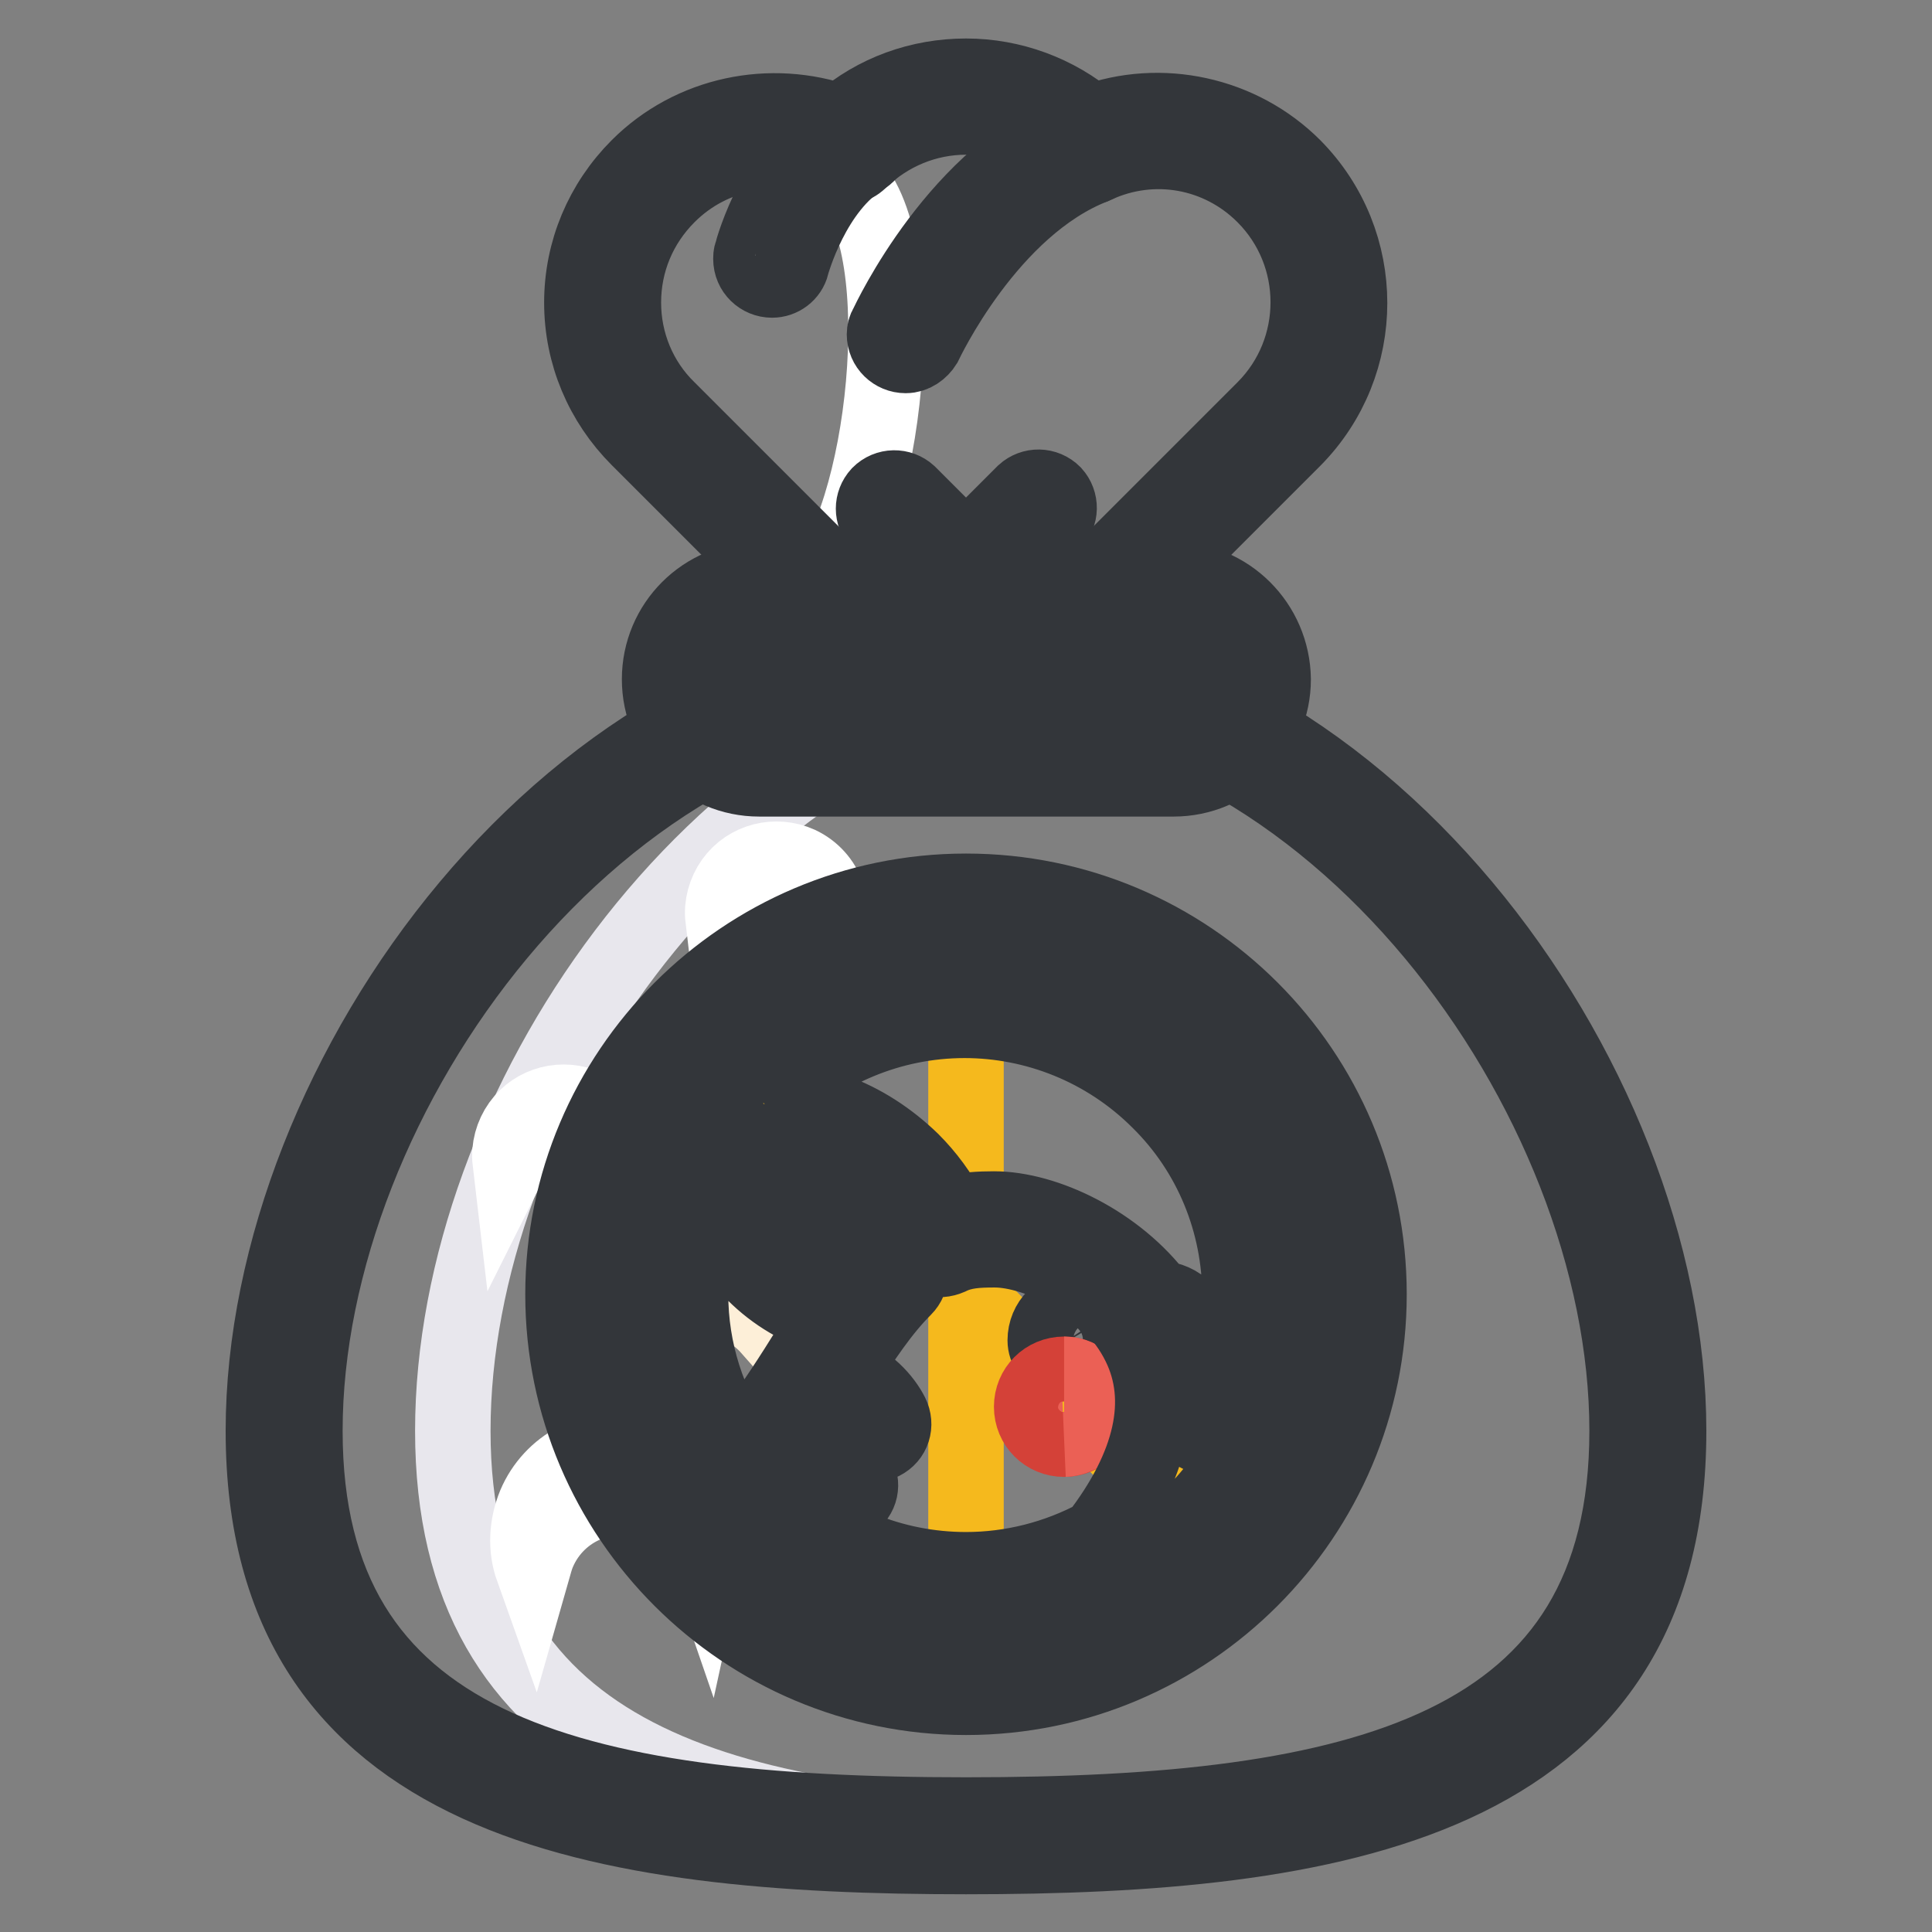 <?xml version="1.0" encoding="utf-8"?>
<!-- Svg Vector Icons : http://www.onlinewebfonts.com/icon -->
<!DOCTYPE svg PUBLIC "-//W3C//DTD SVG 1.1//EN" "http://www.w3.org/Graphics/SVG/1.1/DTD/svg11.dtd">
<svg version="1.1" xmlns="http://www.w3.org/2000/svg" xmlns:xlink="http://www.w3.org/1999/xlink" x="0px" y="0px" viewBox="0 0 256 256" enable-background="new 0 0 256 256" xml:space="preserve">
<rect x="0" y="0" width="256" height="256" fill="#808080" stroke="none"/>
<g> <path stroke-width="10" fill-opacity="0" stroke="#e8e7ed"  d="M128,89.2c-8.3,0-15.6-4.5-19.6-11.2c0,0,0,0,0,0L86.6,56.1c-8.9-8.9-8.9-23.3,0-32.2 c6.9-6.9,17-8.4,25.4-4.6c4.3-4.2,10-6.6,16-6.6c6.2,0,11.9,2.5,16,6.6c8.4-3.8,18.5-2.3,25.4,4.6c8.9,8.9,8.9,23.3,0,32.2 L147.6,78l0,0C143.6,84.7,136.3,89.2,128,89.2z"/> <path stroke-width="10" fill-opacity="0" stroke="#ffffff"  d="M108.4,78l3.6,1.5L86.6,56.1c-8.9-8.9-8.9-23.3,0-32.2c3.6-3.6,8.2-5.7,12.9-6.4c4.7,0.6,9.3,2.7,12.9,6.4 C121.3,32.8,117.3,69.1,108.4,78z"/> <path stroke-width="10" fill-opacity="0" stroke="#33363a"  d="M128,91.9c-8.8,0-17.1-4.7-21.8-12.2L84.6,58.1c-4.8-4.8-7.5-11.2-7.5-18s2.7-13.2,7.5-18 c7-7,17.5-9.2,26.8-5.9c4.6-4,10.5-6.1,16.6-6.1c6.1,0,12,2.2,16.6,6.1c9.2-3.4,19.8-1.1,26.8,5.9c9.9,10,9.9,26.1,0,36.1 l-21.6,21.6C145.1,87.2,136.8,91.9,128,91.9z M110.8,76.6c3.7,6.2,10.1,9.8,17.2,9.8c7.1,0,13.5-3.7,17.2-9.8 c0.1-0.2,0.3-0.4,0.5-0.6l21.8-21.8c7.8-7.8,7.8-20.5,0-28.3c-5.9-5.9-14.7-7.5-22.3-4c-1,0.5-2.3,0.2-3.1-0.6 c-3.7-3.7-8.8-5.8-14.1-5.8c-5.3,0-10.3,2.1-14.1,5.8c-0.8,0.8-2,1-3.1,0.6c-7.7-3.4-16.4-1.9-22.3,4c-3.8,3.8-5.9,8.8-5.9,14.2 c0,5.3,2.1,10.4,5.9,14.1L110.3,76C110.5,76.2,110.7,76.4,110.8,76.6z"/> <path stroke-width="10" fill-opacity="0" stroke="#ffffff"  d="M218.3,189.6c0,46.2-40.4,53.6-90.3,53.6c-49.9,0-90.3-7.4-90.3-53.6c0-46.2,40.4-101.1,90.3-101.1 C177.9,88.6,218.3,143.4,218.3,189.6z"/> <path stroke-width="10" fill-opacity="0" stroke="#e8e7ed"  d="M139.1,89.5C94.5,96.9,60,146.9,60,189.6c0,42.7,34.6,52.3,79.2,53.5c44.6-1.2,79.2-10.7,79.2-53.5 C218.3,146.9,183.8,96.9,139.1,89.5z"/> <path stroke-width="10" fill-opacity="0" stroke="#33363a"  d="M128,246c-48.3,0-93.1-6.8-93.1-56.4c0-47,41.5-103.8,93.1-103.8c51.6,0,93.1,56.8,93.1,103.8 C221.1,239.2,176.3,246,128,246z M128,91.3c-48.5,0-87.6,53.8-87.6,98.3c0,42.2,35,50.9,87.6,50.9s87.6-8.6,87.6-50.9 C215.6,145.1,176.5,91.3,128,91.3z"/> <path stroke-width="10" fill-opacity="0" stroke="#f5b91d"  d="M165.9,90c0,5.8-4.7,10.4-10.4,10.4l0,0h-54.9c-5.8,0-10.4-4.7-10.4-10.4v0c0-5.8,4.7-10.4,10.4-10.4h54.9 C161.2,79.5,165.9,84.2,165.9,90z"/> <path stroke-width="10" fill-opacity="0" stroke="#f18c1f"  d="M165.9,90c0,5.8-4.7,10.4-10.4,10.4l0,0h-54.9c-5.8,0-10.4-4.7-10.4-10.4v0"/> <path stroke-width="10" fill-opacity="0" stroke="#33363a"  d="M155.4,76.8h-23.4l7.5-7.5c1.1-1.1,1.1-2.8,0.1-3.9c-1.1-1.1-2.8-1.1-3.9-0.1c0,0,0,0-0.1,0.1l-7.6,7.6 l-7.6-7.6c-1.1-1-2.8-1-3.9,0.1c-1,1.1-1,2.7,0,3.8l7.5,7.5h-23.4c-7.3,0-13.2,5.9-13.2,13.2c0,7.3,5.9,13.2,13.2,13.2h54.9 c7.3,0,13.2-5.9,13.2-13.2C168.6,82.7,162.7,76.8,155.4,76.8z M155.4,97.6h-54.9c-4.2,0-7.7-3.4-7.7-7.7c0-4.2,3.4-7.7,7.7-7.7 h54.9c4.2,0,7.7,3.4,7.7,7.7C163.1,94.2,159.7,97.6,155.4,97.6z"/> <path stroke-width="10" fill-opacity="0" stroke="#fdefd8"  d="M81.2,183.9c0-6.6,5.3-11.9,11.9-11.9c0,0,0,0,0,0c3.4,0,6.6,1.4,8.9,4c-1.3-6.5-7.5-10.7-14-9.4 c-5.6,1.1-9.6,6-9.6,11.7c0,3.1,1.2,5.8,3.1,7.9C81.2,185.4,81.2,184.6,81.2,183.9z"/> <path stroke-width="10" fill-opacity="0" stroke="#ffffff"  d="M71.3,205.7c2.6-6.1,9.6-8.9,15.6-6.3c3.1,1.3,5.5,3.9,6.6,7.1c1.4-6.4-2.8-12.7-9.2-14.1 c-5.6-1.2-11.2,1.8-13.4,7c-1.1,2.7-1.3,5.7-0.3,8.5C70.8,207.2,71,206.4,71.3,205.7z"/> <path stroke-width="10" fill-opacity="0" stroke="#fdefd8"  d="M86.2,147.8c0-3.9,3.2-7.1,7.1-7.2c2,0,4,0.9,5.3,2.4c-0.8-3.9-4.5-6.4-8.4-5.6c-3.4,0.7-5.8,3.6-5.8,7 c0,1.8,0.7,3.5,1.8,4.8C86.3,148.7,86.2,148.2,86.2,147.8L86.2,147.8z"/> <path stroke-width="10" fill-opacity="0" stroke="#ffffff"  d="M96.5,120.6c2.3-3.2,6.8-3.9,10-1.6c1.6,1.2,2.7,3,2.9,5c1.6-3.6,0.1-7.8-3.5-9.5c-3.1-1.4-6.8-0.5-8.8,2.3 c-1,1.4-1.5,3.2-1.3,4.9C96,121.3,96.3,120.9,96.5,120.6z M68.3,152.8c2.3-3.2,6.8-3.9,10-1.6c0,0,0,0,0,0c1.6,1.2,2.7,3,2.9,5 c1.6-3.6,0.1-7.8-3.5-9.5c-3.1-1.4-6.8-0.5-8.8,2.3c-1,1.4-1.5,3.2-1.3,4.9C67.8,153.5,68,153.1,68.3,152.8z"/> <path stroke-width="10" fill-opacity="0" stroke="#33363a"  d="M120,47.1c-1.5,0-2.8-1.2-2.8-2.8c0-0.4,0.1-0.8,0.3-1.1c0.4-0.8,9.4-20.2,25.5-26.4c1.4-0.5,3,0.2,3.6,1.6 c0,0,0,0,0,0c0.5,1.4-0.2,3-1.6,3.6c-14,5.4-22.4,23.4-22.5,23.6C122,46.4,121.1,47.1,120,47.1z M102.3,37.1 c-1.5,0-2.8-1.2-2.8-2.8c0-0.2,0-0.5,0.1-0.7c0.1-0.5,3.4-12.4,12.1-17.6c1.3-0.7,3-0.3,3.7,1.1c0.7,1.3,0.3,2.9-0.9,3.7 c-6.8,4-9.6,14.2-9.6,14.3C104.6,36.3,103.5,37.1,102.3,37.1z"/> <path stroke-width="10" fill-opacity="0" stroke="#f5c923"  d="M77.3,171.5c0,28,22.7,50.7,50.7,50.7c28,0,50.7-22.7,50.7-50.7c0,0,0,0,0,0c0-28-22.7-50.7-50.7-50.7 C100,120.8,77.3,143.5,77.3,171.5z"/> <path stroke-width="10" fill-opacity="0" stroke="#f5b91d"  d="M128,120.8v101.4c28,0,50.7-22.7,50.7-50.7C178.7,143.5,156,120.8,128,120.8z"/> <path stroke-width="10" fill-opacity="0" stroke="#f5c923"  d="M88.8,171.5c0,21.7,17.6,39.2,39.2,39.2c21.7,0,39.2-17.6,39.2-39.2s-17.6-39.2-39.2-39.2 C106.3,132.3,88.8,149.8,88.8,171.5L88.8,171.5z"/> <path stroke-width="10" fill-opacity="0" stroke="#f5b91d"  d="M100.3,143.8l55.5,55.5c15.3-15.3,15.3-40.2,0-55.5C140.4,128.4,115.6,128.4,100.3,143.8z"/> <path stroke-width="10" fill-opacity="0" stroke="#33363a"  d="M144.4,180.3c-0.6,0-1.1-0.2-1.6-0.5c-1.2,0.9-3,0.6-3.8-0.6c-0.3-0.5-0.5-1-0.5-1.6c0-2.4,1.9-4.3,4.3-4.3 c2.4,0,4.3,1.9,4.4,4.3C147.2,179.1,145.9,180.3,144.4,180.3z"/> <path stroke-width="10" fill-opacity="0" stroke="#d44138"  d="M145.3,186.4c0,2.4-1.9,4.3-4.3,4.3c-2.4,0-4.3-1.9-4.3-4.3l0,0c0-2.4,1.9-4.3,4.3-4.3 C143.3,182.1,145.3,184,145.3,186.4z"/> <path stroke-width="10" fill-opacity="0" stroke="#eb6055"  d="M141,182.1c2.4,0,4.2,2,4.2,4.4c0,2.3-1.9,4.1-4.2,4.2"/> <path stroke-width="10" fill-opacity="0" stroke="#33363a"  d="M128,118.1c-29.5,0-53.4,24-53.4,53.4c0,29.5,24,53.4,53.4,53.4c29.5,0,53.4-24,53.4-53.4 C181.4,142,157.5,118.1,128,118.1z M174.8,181.7c-0.4-0.4-0.8-0.7-1.3-0.8l-2.8-0.7c-0.5-0.1-1.1-0.1-1.7,0.1 c0.4-2.1,0.7-4.3,0.8-6.5c0.5,0.3,1,0.5,1.6,0.5h2.9c0.5,0,1.1-0.2,1.5-0.4C175.7,176.5,175.4,179.1,174.8,181.7L174.8,181.7z  M169.5,192.3l-2.5-1.4c-0.5-0.3-1.1-0.4-1.6-0.4c1-1.9,1.8-3.9,2.5-6c0.3,0.4,0.8,0.7,1.4,0.9l2.8,0.7c0.2,0.1,0.5,0.1,0.7,0.1 c0.3,0,0.6-0.1,0.8-0.1c-0.8,2.5-1.8,5-3,7.3C170.4,193,170,192.6,169.5,192.3L169.5,192.3z M91.5,171.5c0-4.5,0.8-8.8,2.4-12.9 c0.1,0.2,0.1,0.4,0.2,0.6c0.1,0.2,0.1,0.4,0.2,0.5c0.1,0.4,0.3,0.8,0.5,1.2c0,0.1,0.1,0.2,0.1,0.3c0,0,0,0,0,0.1 c1.2,2.8,2.9,5.3,5,7.4c2.8,2.8,6.2,4.8,10,5.9c-1.2,1.7-2.3,3.5-3.5,5.4c-2.3,3.7-5,7.7-8.3,12.2 C93.8,186.2,91.5,178.9,91.5,171.5z M85.4,193.4c-1.2-2.3-2.2-4.8-3-7.3c0.5,0.2,1,0.2,1.6,0l2.8-0.7c0.6-0.2,1-0.5,1.4-0.9 c0.7,2.1,1.5,4.1,2.5,6c-0.6-0.1-1.1,0.1-1.6,0.4l-2.5,1.4C86,192.6,85.6,193,85.4,193.4L85.4,193.4z M80.1,173.8 c0.4,0.3,0.9,0.4,1.5,0.4h2.9c0.6,0,1.2-0.2,1.6-0.5c0.1,2.2,0.4,4.3,0.8,6.5c-0.5-0.2-1.1-0.2-1.7-0.1l-2.8,0.7 c-0.5,0.1-1,0.4-1.3,0.8C80.6,179.1,80.3,176.5,80.1,173.8z M81.2,161.3c0.3,0.4,0.8,0.7,1.3,0.8l2.8,0.7c0.2,0.1,0.5,0.1,0.7,0.1 c0.3,0,0.6-0.1,0.9-0.2c-0.4,2.1-0.7,4.3-0.8,6.5c-0.5-0.3-1-0.5-1.6-0.5h-2.9c-0.5,0-1.1,0.2-1.5,0.4 C80.3,166.5,80.6,163.9,81.2,161.3z M86.5,150.7l2.5,1.4c0.4,0.3,0.9,0.4,1.4,0.4c0.1,0,0.2,0,0.3,0c-1,1.9-1.8,3.9-2.5,6 c-0.4-0.4-0.8-0.8-1.4-0.9l-2.8-0.7c-0.5-0.1-1-0.1-1.6,0c0.8-2.5,1.8-5,3-7.3C85.6,150,86,150.4,86.5,150.7L86.5,150.7z  M156.8,138.8c-0.4,0.4-0.7,1-0.7,1.6c-1.6-1.5-3.4-2.8-5.2-4c0.5-0.2,0.9-0.6,1.2-1.1l1.4-2.5c0.3-0.5,0.4-1,0.4-1.5 c2.2,1.4,4.3,3.1,6.3,4.8c-0.5,0.1-1,0.3-1.4,0.7L156.8,138.8L156.8,138.8z M148.8,130l-1.4,2.5c-0.3,0.5-0.4,1.1-0.4,1.6 c-1.9-1-4-1.8-6-2.5c0.4-0.4,0.8-0.8,0.9-1.4l0.7-2.8c0.1-0.5,0.1-1,0-1.5c2.5,0.8,5,1.8,7.3,3C149.5,129.1,149.1,129.5,148.8,130 L148.8,130z M137.3,126l-0.7,2.8c-0.2,0.6-0.1,1.2,0.1,1.7c-2.1-0.4-4.3-0.7-6.5-0.8c0.3-0.5,0.6-1,0.6-1.6v-2.9 c0-0.5-0.2-1.1-0.4-1.5c2.7,0.1,5.3,0.5,7.8,1C137.8,125,137.5,125.5,137.3,126z M125.8,129.6c-2.2,0.1-4.4,0.4-6.5,0.8 c0.2-0.5,0.2-1.1,0.1-1.7l-0.7-2.8c-0.1-0.5-0.4-1-0.8-1.3c2.6-0.6,5.2-0.9,7.8-1c-0.3,0.4-0.4,0.9-0.4,1.5v2.9 C125.2,128.6,125.5,129.2,125.8,129.6z M113.3,127.4l0.7,2.8c0.2,0.6,0.5,1.1,0.9,1.4c-2.1,0.7-4.1,1.5-6,2.5 c0.1-0.6-0.1-1.1-0.4-1.6l-1.4-2.5c-0.3-0.5-0.6-0.8-1.1-1.1c2.3-1.2,4.8-2.2,7.3-3C113.2,126.4,113.2,126.9,113.3,127.4z  M102.4,132.7l1.4,2.5c0.3,0.5,0.7,0.9,1.2,1.1c-1.8,1.2-3.6,2.6-5.2,4c-0.1-0.6-0.3-1.1-0.7-1.6l-2-2c-0.4-0.4-0.9-0.6-1.4-0.7 c2-1.8,4.1-3.4,6.3-4.8C102,131.7,102.2,132.2,102.4,132.7z M117,157.6c2.2,2.2,3.9,4.8,5,7.6c0.3,0.7,0.9,1.3,1.6,1.5 c0.7,0.3,1.5,0.2,2.2-0.1c1.8-0.9,3.7-1,6-1c5.5,0,15.2,4.4,19.2,12.6c3.6,7.3,1.6,16.1-5.6,25.4l0,0C140,206.5,134,208,128,208 c-9.7,0-19-3.8-25.8-10.7c-0.2-0.2-0.4-0.4-0.6-0.7c0.3-0.4,0.6-0.8,0.9-1.1c0.5,0.1,0.9,0.1,1.4,0c3.1-0.9,4.8,2.2,4.9,2.5 c0.7,1.3,2.3,1.9,3.7,1.2c1.4-0.7,1.9-2.3,1.2-3.7c-1-2-3.5-5-7.3-5.6c0.5-0.8,1.1-1.6,1.6-2.4c0.1,0,0.2,0,0.3-0.1 c3.1-0.9,4.8,2.2,4.9,2.5c0.7,1.4,2.3,1.9,3.7,1.2c1.4-0.7,1.9-2.3,1.2-3.7c-0.9-1.8-3.2-4.6-6.6-5.5c2.9-4.6,5.4-8.3,8.3-11.2 c1.1-1.1,1.1-2.8,0-3.9c-0.2-0.2-0.5-0.4-0.8-0.6c-1.9-0.9-3.7-2.1-5.2-3.4l0,0c-0.4-0.3-0.7-0.6-1.1-1c0,0-0.1-0.1-0.1-0.1 c-0.1-0.1-0.1-0.1-0.1-0.2c-1.3-1.4-2.5-2.9-3.5-4.5c0,0,0,0,0,0c-0.4-0.7-0.8-1.4-1.1-2.2l2.1-2.1 C112.6,154.1,115,155.7,117,157.6L117,157.6z M102.4,159.1c0.8,0.4,1.5,0.9,2.2,1.4c0.1,0.2,0.2,0.3,0.4,0.5 c0.4,0.6,0.8,1.2,1.3,1.8c0.2,0.2,0.4,0.5,0.6,0.7c0.6,0.8,1.3,1.5,2,2.2l0,0l0,0l0,0l0,0c0.3,0.3,0.7,0.7,1.1,1 c0.4,0.8,0.7,1.6,1,2.4c-2.7-0.9-5.1-2.4-7.1-4.4c-1.2-1.2-2.2-2.6-3-4.1L102.4,159.1z M100.7,147.4c-0.1,0.4-0.2,0.7-0.1,1.1 c0.1,0.7,0.2,1.4,0.3,2.2c0,0.2,0.1,0.4,0.1,0.6c0.1,0.4,0.2,0.9,0.3,1.3c-0.5-0.2-1.1-0.4-1.6-0.5l-0.1,0c-0.5-0.1-1-0.2-1.5-0.3 c-0.1,0-0.2,0-0.3-0.1c-0.1,0-0.2,0-0.4-0.1C98.4,150.1,99.5,148.7,100.7,147.4z M99.2,204.2c0.4-0.4,0.6-1,0.7-1.6 c1.6,1.5,3.3,2.8,5.2,4c-0.5,0.2-0.9,0.6-1.2,1.1l-1.4,2.5c-0.3,0.4-0.4,1-0.4,1.5c-2.2-1.4-4.3-3.1-6.3-4.8c0.5-0.1,1-0.3,1.4-0.7 L99.2,204.2z M107.2,213.1l1.4-2.5c0.3-0.5,0.4-1.1,0.4-1.6c1.9,1,3.9,1.8,6,2.5c-0.4,0.4-0.8,0.9-0.9,1.4l-0.7,2.8 c-0.1,0.5-0.1,1.1,0,1.5c-2.5-0.8-5-1.8-7.3-3C106.5,213.9,106.9,213.5,107.2,213.1L107.2,213.1z M118.7,217l0.7-2.8 c0.1-0.5,0.1-1.1-0.1-1.7c2.1,0.4,4.3,0.7,6.5,0.8c-0.3,0.5-0.5,1-0.5,1.6v2.9c0,0.5,0.2,1.1,0.4,1.5c-2.6-0.1-5.3-0.5-7.9-1 C118.2,218,118.5,217.6,118.7,217z M130.2,213.4c2.2-0.1,4.3-0.4,6.5-0.8c-0.2,0.5-0.2,1.1-0.1,1.7l0.7,2.8c0.1,0.5,0.5,1,0.8,1.3 c-2.6,0.6-5.2,0.9-7.9,1c0.3-0.4,0.4-0.9,0.4-1.5V215C130.8,214.4,130.6,213.9,130.2,213.4L130.2,213.4z M142.7,215.6l-0.7-2.8 c-0.1-0.5-0.5-1-0.9-1.4c2.1-0.7,4.1-1.5,6-2.5c-0.1,0.6,0.1,1.1,0.4,1.6l1.4,2.5c0.3,0.5,0.7,0.8,1.1,1.1c-2.3,1.2-4.8,2.2-7.3,3 C142.8,216.7,142.8,216.1,142.7,215.6z M153.6,210.3l-1.4-2.5c-0.3-0.5-0.7-0.9-1.2-1.1c1.8-1.2,3.6-2.6,5.2-4 c0.1,0.6,0.3,1.1,0.7,1.6l2,2c0.4,0.4,0.9,0.6,1.4,0.7c-2,1.8-4.1,3.4-6.3,4.8C154,211.3,153.8,210.7,153.6,210.3L153.6,210.3z  M156.9,193.7c1.7-5.6,1.5-10.3,0.3-14.1c1.2-1.5,1.3-3.6,0.3-5.3c-0.6-1.1-1.7-1.8-2.9-2.1c-0.4-0.1-0.7-0.1-1.1-0.1 c-5.5-7.4-15-11.9-21.8-11.9c-1.8,0-3.8,0.1-5.8,0.6c-1.3-2.6-3.1-5-5.1-7c-3-2.9-6.5-5.2-10.4-6.6c0,0-0.1,0-0.1,0 c-0.6-0.2-1.2-0.4-1.9-0.6c-0.2,0-0.3-0.1-0.5-0.1c-1.5-0.4-3-0.7-4.5-0.8c-0.5,0-1,0-1.4,0.2l0,0c6.8-6.8,16.1-10.7,25.8-10.7 c9.3,0,18.7,3.6,25.8,10.7c6.9,6.8,10.7,16.1,10.7,25.8C164.5,179.5,161.8,187.3,156.9,193.7L156.9,193.7z M170.6,149.6 c1.2,2.3,2.2,4.8,3,7.3c-0.5-0.2-1-0.2-1.6,0l-2.8,0.7c-0.6,0.2-1,0.5-1.4,0.9c-0.7-2.1-1.5-4.1-2.5-6c0.1,0,0.2,0,0.3,0 c0.5,0,0.9-0.1,1.4-0.4l2.5-1.4C170,150.4,170.4,150,170.6,149.6L170.6,149.6z M174.4,168.8h-2.9c-0.6,0-1.2,0.2-1.6,0.5 c-0.1-2.2-0.4-4.3-0.8-6.5c0.3,0.1,0.6,0.2,0.9,0.2c0.2,0,0.5,0,0.7-0.1l2.8-0.7c0.5-0.1,1-0.4,1.3-0.8c0.6,2.5,0.9,5.2,1,7.8 C175.4,168.9,174.9,168.8,174.4,168.8L174.4,168.8z M168.3,145.6c-0.5,0-1,0.1-1.5,0.4l-2.5,1.4c-0.5,0.3-0.9,0.7-1.1,1.2 c-1.2-1.8-2.6-3.6-4-5.2c0.6-0.1,1.1-0.3,1.6-0.7l2-2c0.4-0.4,0.6-0.9,0.7-1.4C165.2,141.2,166.8,143.3,168.3,145.6z M92.6,139.3 c0.1,0.5,0.3,1,0.7,1.4l2,2c0.4,0.4,1,0.7,1.6,0.7c-1.5,1.6-2.8,3.3-4,5.2c-0.2-0.5-0.6-0.9-1.1-1.2l-2.5-1.4 c-0.5-0.3-1-0.4-1.5-0.4C89.2,143.3,90.8,141.2,92.6,139.3L92.6,139.3z M87.7,197.4c0,0,0.1,0,0.1,0c0.5,0,0.9-0.1,1.4-0.4l2.5-1.4 c0.5-0.3,0.9-0.7,1.1-1.2c0.9,1.4,1.9,2.7,3,4c0.1,0.1,0.2,0.3,0.4,0.4c0.2,0.3,0.5,0.5,0.7,0.8c-0.6,0.1-1.1,0.3-1.6,0.7l-2,2 c-0.4,0.4-0.6,0.9-0.7,1.4C90.8,201.8,89.2,199.7,87.7,197.4L87.7,197.4z M163.4,203.7c-0.1-0.5-0.3-1-0.7-1.4l-2-2 c-0.4-0.4-1-0.7-1.6-0.7c1.5-1.6,2.8-3.3,4-5.2c0.2,0.5,0.6,0.9,1.1,1.2l2.5,1.4c0.4,0.3,0.9,0.4,1.4,0.4c0,0,0.1,0,0.1,0 C166.8,199.7,165.2,201.8,163.4,203.7L163.4,203.7z"/></g>
</svg>